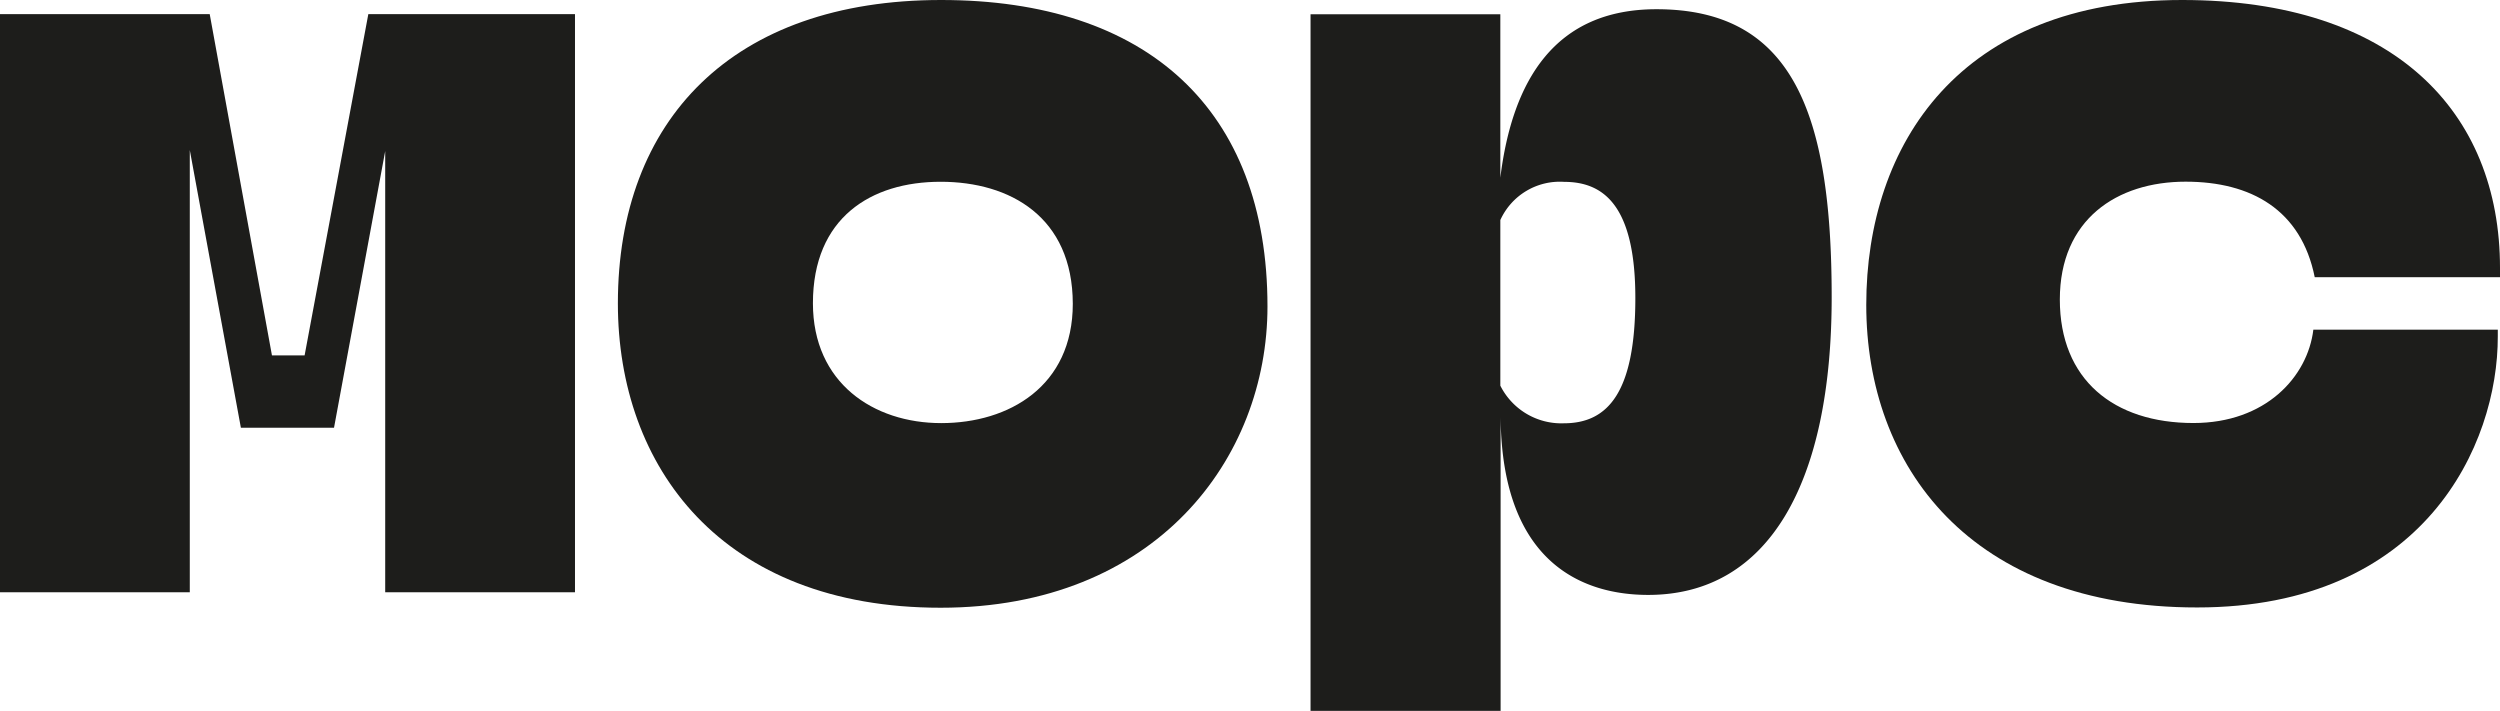 <?xml version="1.0" encoding="UTF-8"?> <svg xmlns="http://www.w3.org/2000/svg" viewBox="0 0 271.09 77.08"> <defs> <style>.cls-1{fill:#1d1d1b;}</style> </defs> <title>Ресурс 3fin3</title> <g id="Слой_2" data-name="Слой 2"> <g id="Layer_1" data-name="Layer 1"> <path class="cls-1" d="M142.11,77.08V1.55h20.58V19.27C164,8.67,168.64,1,179.62,1c14.73,0,19,11.18,19,31.23s-6.77,32.28-19.9,32.28c-6.73,0-15.86-3.13-16-19.29V77.08Zm20.58-35.26a7.4,7.4,0,0,0,6.89,4.08c4.8,0,7.75-3.38,7.75-13.58s-3.57-12.6-7.72-12.6a7.08,7.08,0,0,0-6.92,4.14Z"></path> <path class="cls-1" d="M238.25,65.87c-24.63,0-35.88-15.33-35.88-32.81S212.58,0,236.62,0c22.93,0,34.47,12.1,34.47,29.06v1H251c-1.47-7.31-6.89-10.36-14-10.36-7.45,0-13.64,4.09-13.64,12.78s5.84,13.39,14.49,13.39c7.82,0,12.38-5,13-10.12h20s0,.29,0,.73C270.88,48.24,262.87,65.87,238.25,65.87Z"></path> <path class="cls-1" d="M102,65.9c-23.78,0-35-15.29-35-33C67,13,79.45,0,102.05,0c22.28,0,35.39,11.81,35.39,33.23C137.44,49.72,125.33,65.9,102,65.9Zm0-46.19c-7.56,0-13.85,3.91-13.85,13.17,0,8.64,6.56,13,13.91,13s14.27-4,14.27-12.94C116.31,23.53,109.54,19.71,102,19.71Z"></path> <polygon class="cls-1" points="41.77 64.22 41.77 16.38 36.22 46.38 26.12 46.38 20.58 16.27 20.58 64.22 0 64.22 0 1.53 22.74 1.53 29.49 38.54 33.03 38.54 39.94 1.53 62.35 1.53 62.35 64.22 41.77 64.22"></polygon> </g> </g> </svg> 